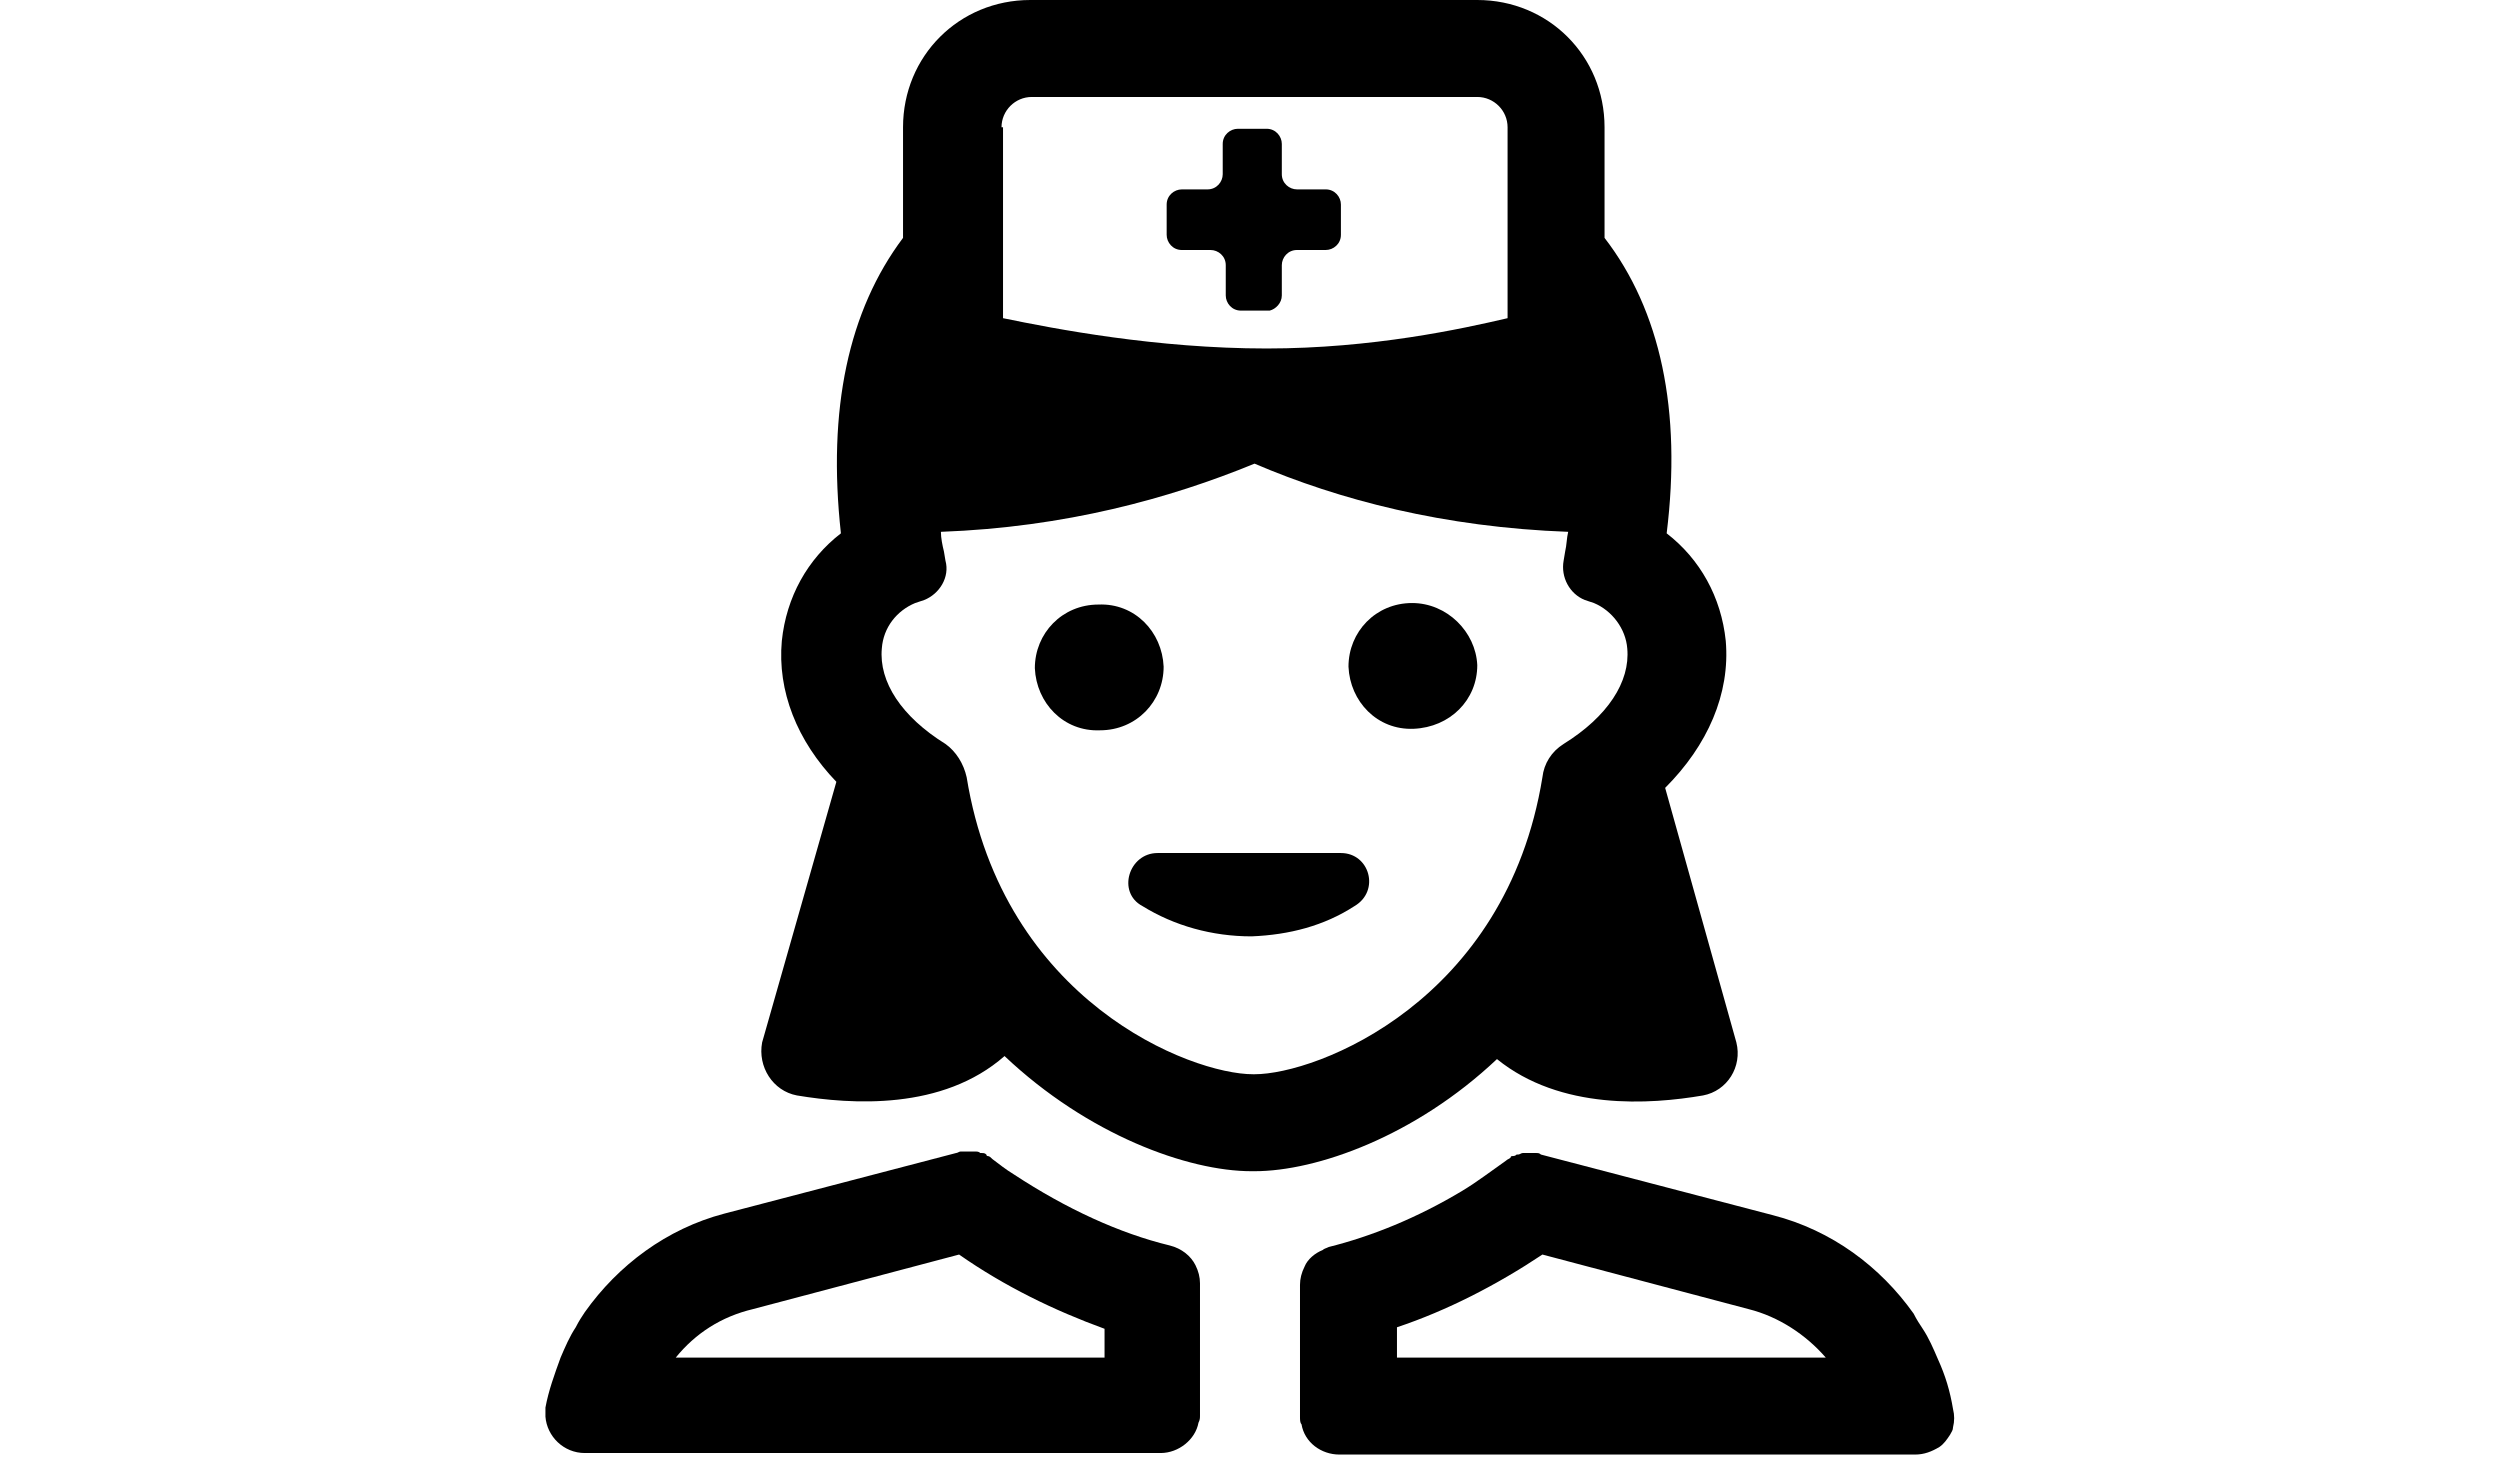 <?xml version="1.0" encoding="utf-8"?>
<!-- Generator: Adobe Illustrator 25.2.1, SVG Export Plug-In . SVG Version: 6.00 Build 0)  -->
<svg version="1.1" id="Vrstva_1" xmlns="http://www.w3.org/2000/svg" xmlns:xlink="http://www.w3.org/1999/xlink" x="0px" y="0px"
	 viewBox="0 0 165 97" style="enable-background:new 0 0 165 97;" xml:space="preserve">
<path d="M76.8,44c-0.1-2.3-1.9-4.2-4.3-4.1c-2.4,0-4.2,1.9-4.2,4.2c0.1,2.3,1.9,4.2,4.3,4.1C75,48.2,76.8,46.3,76.8,44z"/>
<path d="M84.6,19.5v-2c0-0.5,0.4-1,1-1h1.9c0.5,0,1-0.4,1-1v-2c0-0.5-0.4-1-1-1h-1.9c-0.5,0-1-0.4-1-1v-2c0-0.5-0.4-1-1-1h-1.9
	c-0.5,0-1,0.4-1,1v2c0,0.5-0.4,1-1,1H78c-0.5,0-1,0.4-1,1v2c0,0.5,0.4,1,1,1h1.9c0.5,0,1,0.4,1,1v2c0,0.5,0.4,1,1,1h1.9
	C84.2,20.4,84.6,20,84.6,19.5z"/>
<path d="M88.5,56.3H76.4c-1.9,0-2.7,2.6-1,3.5c2.1,1.3,4.6,2,7.2,2c2.5-0.1,4.8-0.7,6.8-2C91.1,58.8,90.4,56.3,88.5,56.3z"/>
<path d="M128.9,93c-0.2-1.2-0.5-2.2-1-3.3c-0.3-0.7-0.6-1.4-1-2c-0.2-0.3-0.4-0.6-0.6-1c-2.2-3.1-5.4-5.5-9.3-6.5l-15.3-4
	c-0.1-0.1-0.2-0.1-0.3-0.1c-0.1,0-0.1,0-0.1,0c-0.1,0-0.2,0-0.2,0H101h-0.1c-0.1,0-0.2,0-0.3,0c-0.1,0-0.1,0-0.1,0
	c-0.1,0-0.2,0.1-0.3,0.1h-0.1c-0.1,0.1-0.2,0.1-0.3,0.1c-0.1,0-0.1,0.1-0.1,0.1c-0.1,0.1-0.2,0.1-0.3,0.2c-1,0.7-1.9,1.4-2.9,2
	c-3,1.8-6,3-8.8,3.7c-0.2,0.1-0.3,0.1-0.4,0.2c-0.5,0.2-1,0.6-1.2,1.1c-0.2,0.4-0.3,0.8-0.3,1.2v8.7c0,0.2,0,0.4,0.1,0.5
	c0.2,1.2,1.3,2,2.5,2h38c0.6,0,1.1-0.2,1.6-0.5c0.3-0.2,0.5-0.5,0.7-0.8c0.1-0.2,0.2-0.3,0.2-0.5C129,93.8,129,93.4,128.9,93z
	 M92.2,89.6v-2c3.3-1.1,6.6-2.8,9.6-4.8l13.6,3.6c2,0.5,3.8,1.7,5.1,3.2H92.2z"/>
<path d="M112.4,72.3c1.6-0.3,2.6-1.9,2.2-3.5L109.9,52c2.8-2.8,4.3-6.2,4-9.7c-0.3-2.9-1.7-5.4-3.9-7.1c1-8.1-0.4-14.7-4.1-19.5V8.4
	c0-4.7-3.7-8.4-8.4-8.4H68c-4.7,0-8.4,3.7-8.4,8.4v7.3c-3.6,4.8-5,11.3-4.1,19.5c-2.2,1.7-3.6,4.2-3.9,7.1c-0.3,3.3,1,6.6,3.6,9.3
	l-4.9,17.2C50,70.4,51,72,52.6,72.3c3.6,0.6,9.6,1,13.7-2.6c5.5,5.2,12.1,7.6,16.3,7.6h0.1h0.1c4.1,0,10.6-2.3,16-7.4
	C103,73.3,108.9,72.9,112.4,72.3z M66.1,8.4c0-1.1,0.9-2,2-2h29.4c1.1,0,2,0.9,2,2V21c-3,0.7-8.9,2-15.9,2c-7.3,0-14-1.3-17.4-2V8.4
	z M82.8,70.9L82.8,70.9h-0.1c-4.1,0-16.5-4.8-18.9-19.6c-0.2-0.9-0.7-1.7-1.4-2.2c-2.9-1.8-4.4-4.1-4.2-6.3c0.1-1.4,1-2.5,2.2-3
	l0.6-0.2c1-0.4,1.7-1.5,1.4-2.6l-0.1-0.6c-0.1-0.4-0.2-0.9-0.2-1.3c8.2-0.3,15.1-2.2,20.7-4.5c5.6,2.4,12.5,4.2,20.7,4.5
	c-0.1,0.4-0.1,0.9-0.2,1.3l-0.1,0.6c-0.2,1.1,0.4,2.2,1.4,2.6l0.6,0.2c1.2,0.5,2.1,1.7,2.2,3c0.2,2.2-1.3,4.5-4.2,6.3
	c-0.8,0.5-1.3,1.3-1.4,2.2C99.4,66.1,86.9,70.9,82.8,70.9z"/>
<path d="M93.2,39.8c-2.4,0-4.2,1.9-4.2,4.2c0.1,2.3,1.9,4.2,4.3,4.1c2.4-0.1,4.2-1.9,4.2-4.2C97.4,41.7,95.5,39.8,93.2,39.8z"/>
<path d="M78.9,83.5c-0.3-0.6-0.9-1.1-1.7-1.3c-3.3-0.8-6.8-2.4-10.3-4.7c-0.5-0.3-1-0.7-1.4-1c-0.1-0.1-0.2-0.2-0.3-0.2
	c-0.1,0-0.1-0.1-0.1-0.1c-0.1-0.1-0.2-0.1-0.3-0.1h-0.1c-0.1-0.1-0.2-0.1-0.4-0.1c-0.1,0-0.1,0-0.1,0c-0.1,0-0.2,0-0.3,0h-0.1
	c0,0,0,0-0.1,0c-0.1,0-0.2,0-0.2,0c-0.1,0-0.1,0-0.1,0c-0.1,0-0.2,0.1-0.3,0.1l-15.3,4c-3.8,1-7,3.4-9.2,6.5c-0.2,0.3-0.4,0.6-0.6,1
	c-0.4,0.6-0.7,1.3-1,2c-0.4,1.1-0.8,2.2-1,3.3c0,0.2,0,0.4,0,0.6c0.1,1.3,1.2,2.4,2.6,2.4h38c1.2,0,2.3-0.9,2.5-2
	c0.1-0.2,0.1-0.3,0.1-0.5v-8.7C79.2,84.3,79.1,83.9,78.9,83.5z M72.8,89.6H44.6c1.3-1.6,3-2.7,5.1-3.2l13.6-3.6
	c3,2.1,6.3,3.7,9.6,4.9V89.6z"/>
</svg>
